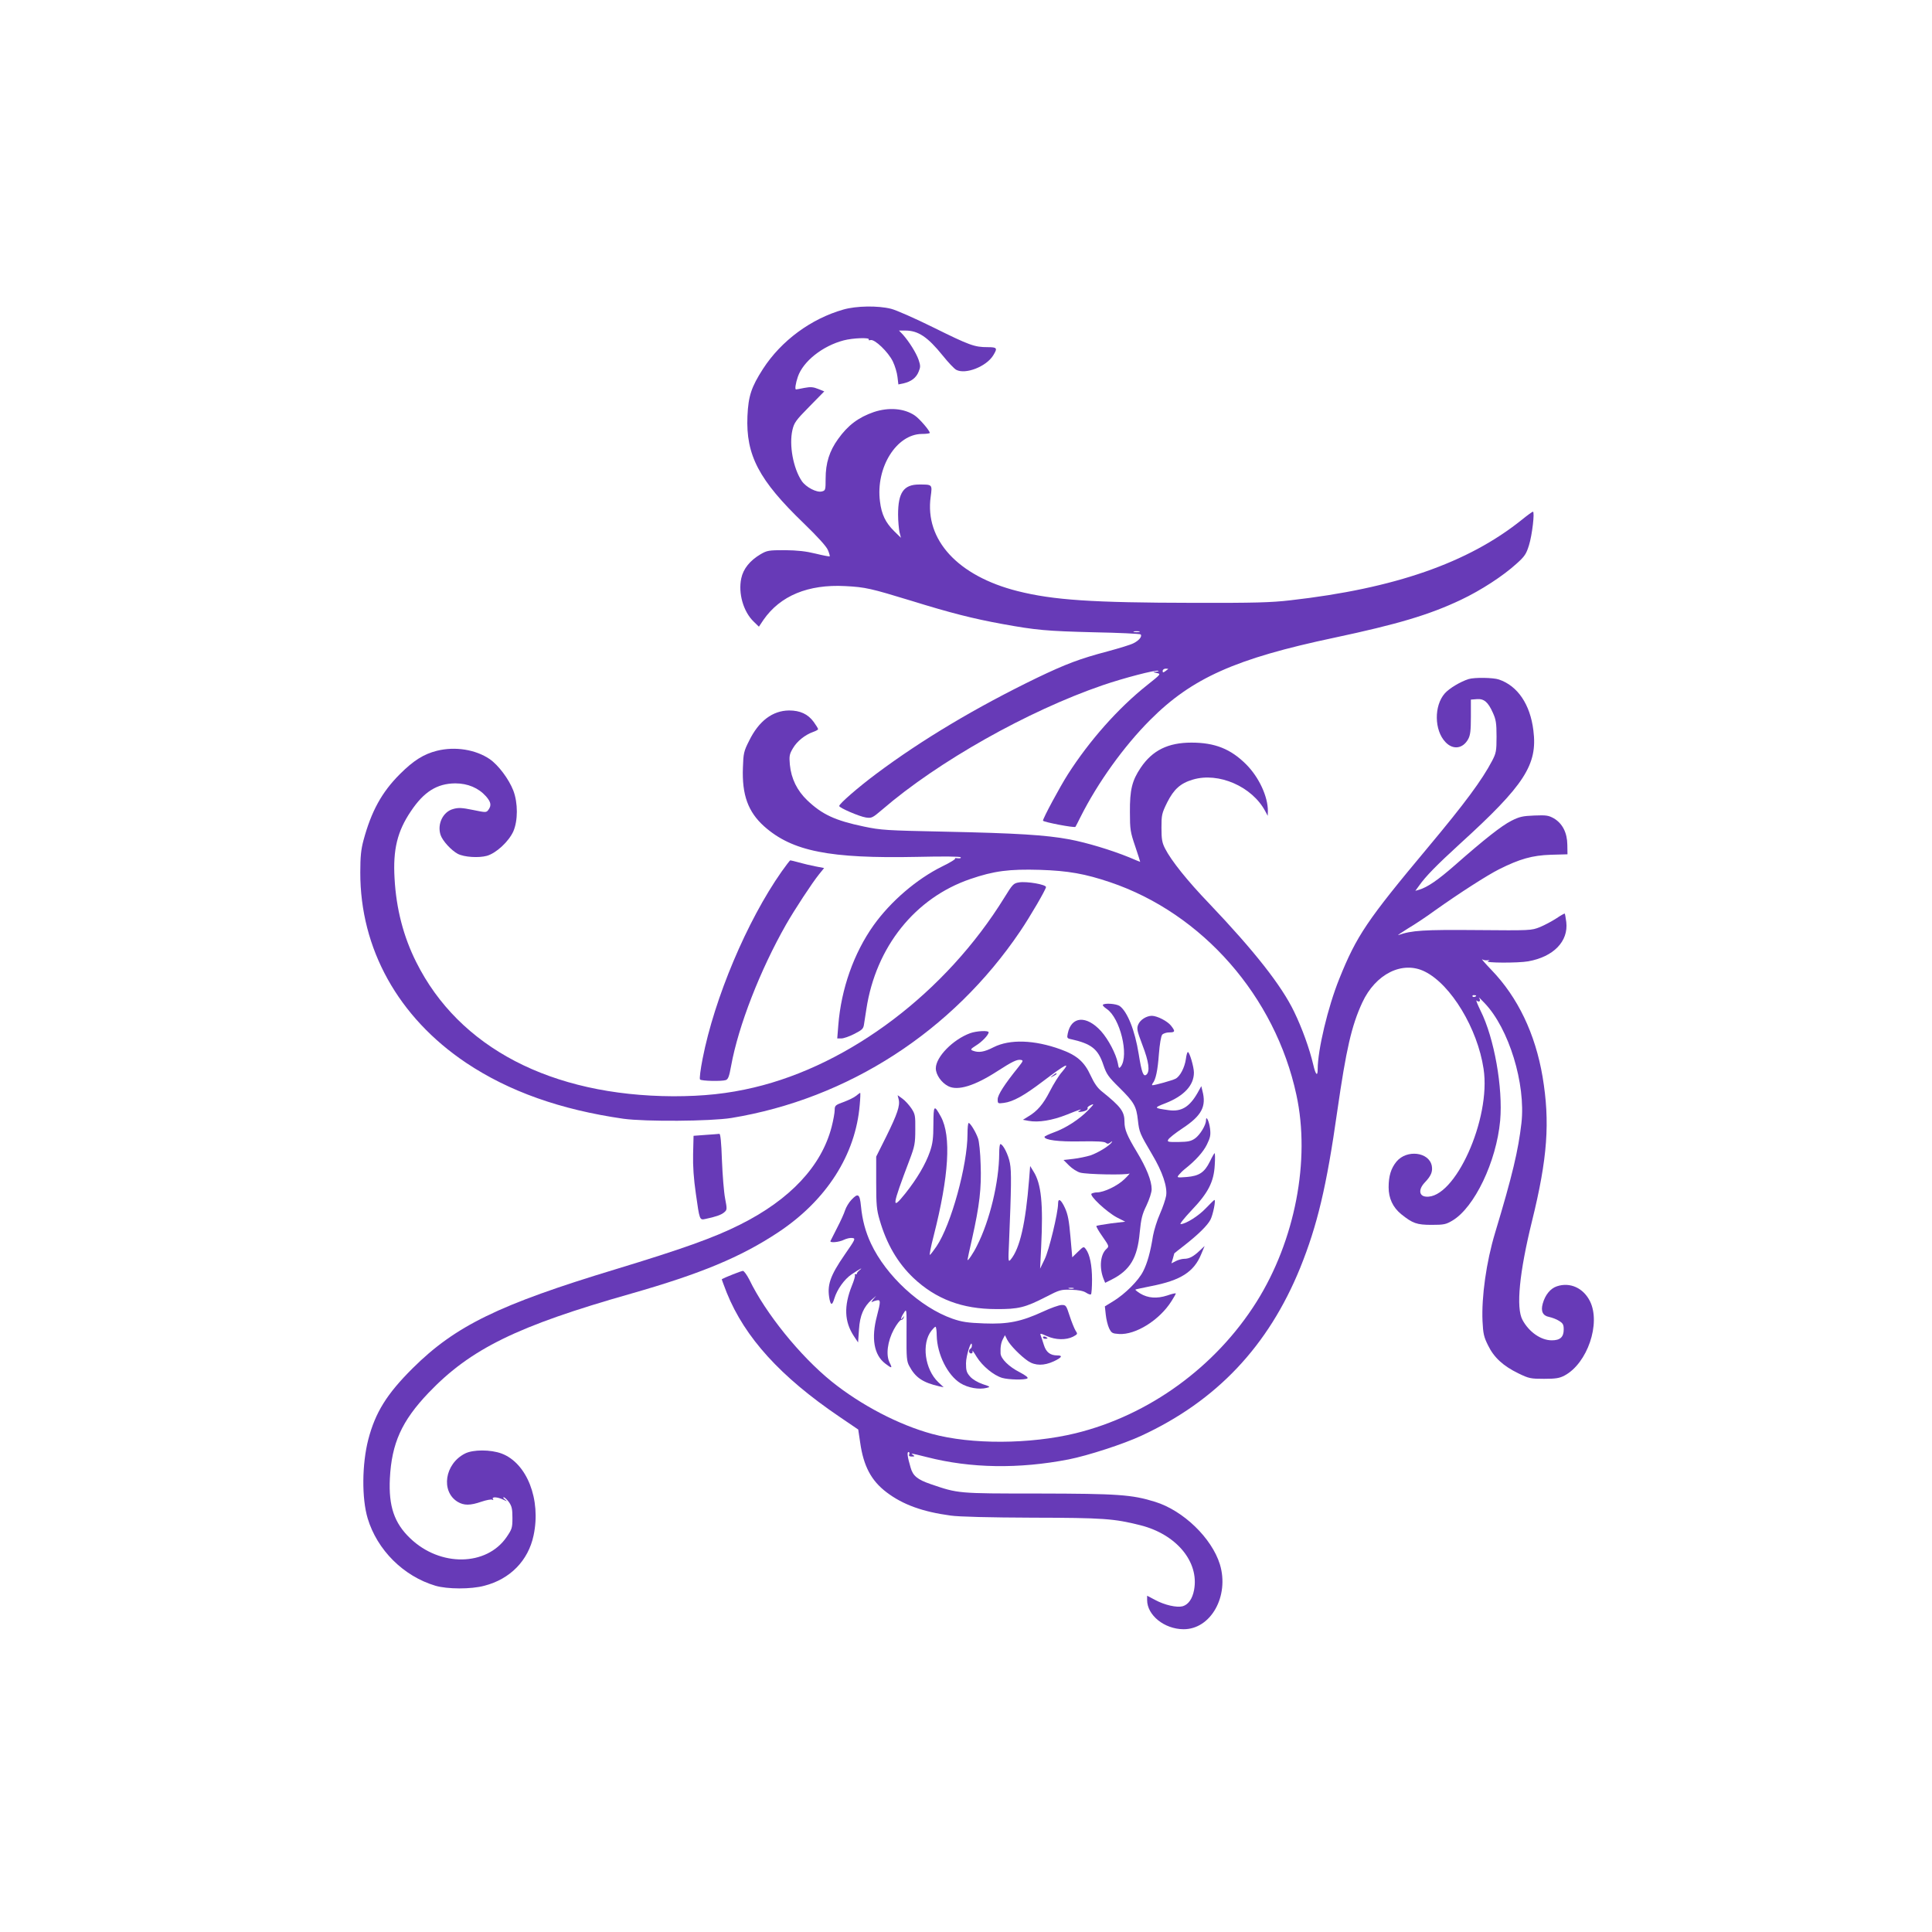 <?xml version="1.0" standalone="no"?>
<!DOCTYPE svg PUBLIC "-//W3C//DTD SVG 20010904//EN"
 "http://www.w3.org/TR/2001/REC-SVG-20010904/DTD/svg10.dtd">
<svg version="1.0" xmlns="http://www.w3.org/2000/svg"
 width="1280pt" height="1280pt" viewBox="0 0 1280 1280"
 preserveAspectRatio="xMidYMid meet">
<g transform="translate(0,1280) scale(0.1,-0.1)"
fill="#673ab7" stroke="none">
<path d="M5587 10749 c-214 -61 -411 -206 -532 -393 -77 -120 -97 -179 -103
-313 -11 -259 76 -424 372 -709 94 -91 151 -154 161 -178 9 -21 14 -40 12 -42
-2 -2 -44 6 -93 18 -65 16 -120 22 -204 23 -107 0 -118 -2 -161 -27 -71 -42
-115 -97 -128 -160 -21 -99 14 -221 83 -287 l34 -33 30 45 c111 160 296 237
542 224 134 -7 168 -15 440 -98 258 -80 408 -118 600 -153 225 -41 293 -47
607 -55 166 -3 305 -10 310 -14 12 -13 -11 -41 -48 -59 -19 -10 -95 -33 -169
-53 -186 -49 -278 -84 -470 -176 -402 -195 -760 -408 -1065 -636 -118 -88
-245 -198 -245 -213 0 -12 132 -69 176 -76 39 -6 44 -3 110 53 369 318 964
653 1459 823 140 48 351 103 368 96 7 -2 1 -5 -13 -6 -24 -2 -24 -3 4 -9 29
-6 28 -7 -65 -81 -190 -151 -380 -365 -524 -590 -53 -83 -165 -291 -165 -307
0 -9 208 -49 215 -41 1 1 17 31 34 66 114 227 288 469 461 642 277 278 567
407 1220 545 418 89 628 151 839 251 133 63 279 158 368 239 55 49 65 65 83
123 21 67 39 222 26 222 -4 0 -37 -24 -74 -54 -355 -285 -843 -455 -1532 -533
-128 -15 -239 -18 -645 -17 -668 1 -926 18 -1164 78 -395 100 -615 339 -575
625 11 82 12 81 -76 81 -103 0 -140 -53 -140 -200 0 -41 5 -92 9 -114 l10 -39
-45 44 c-57 56 -84 112 -94 197 -29 224 109 445 277 447 29 0 53 3 53 7 0 15
-68 94 -99 115 -70 48 -173 56 -272 23 -101 -35 -171 -87 -236 -178 -58 -80
-83 -160 -83 -263 0 -75 -1 -79 -25 -85 -34 -9 -105 28 -133 69 -57 85 -85
239 -62 338 11 48 23 65 112 155 l99 101 -40 16 c-32 13 -51 15 -92 7 -28 -6
-53 -10 -55 -10 -9 0 -3 40 12 84 35 102 163 204 304 241 61 16 174 20 166 6
-4 -5 2 -7 12 -4 27 7 116 -78 147 -141 14 -29 28 -75 31 -103 l6 -50 34 7
c51 12 84 37 100 77 13 31 13 40 0 79 -16 46 -63 121 -104 167 l-26 27 42 0
c85 0 148 -42 248 -166 36 -45 76 -87 89 -94 61 -33 199 21 245 95 30 49 27
55 -37 55 -87 0 -119 12 -358 130 -121 60 -248 116 -281 124 -86 22 -231 20
-317 -5z m1961 -2136 c-10 -2 -26 -2 -35 0 -10 3 -2 5 17 5 19 0 27 -2 18 -5z
m191 -246 c-2 -1 -11 -8 -20 -15 -13 -9 -16 -9 -16 3 0 8 9 15 20 15 11 0 18
-1 16 -3z"/>
<path d="M9730 8301 c-54 -17 -128 -61 -158 -95 -72 -82 -70 -244 4 -322 50
-54 116 -45 151 19 14 25 18 56 18 147 l0 115 39 3 c48 4 75 -19 107 -91 20
-44 24 -69 24 -157 0 -96 -3 -110 -29 -160 -67 -128 -181 -282 -426 -575 -403
-482 -472 -584 -587 -870 -75 -186 -143 -471 -143 -599 0 -51 -14 -37 -29 29
-25 107 -75 245 -127 352 -83 173 -264 403 -562 716 -147 153 -252 285 -293
365 -20 39 -24 62 -24 138 0 84 2 95 38 168 44 87 88 127 170 151 171 51 393
-46 480 -210 l16 -30 1 30 c1 97 -59 226 -144 311 -102 102 -207 144 -362 144
-155 0 -259 -51 -337 -167 -57 -85 -72 -146 -71 -293 0 -116 3 -133 35 -227
19 -57 34 -103 33 -103 -1 0 -34 13 -73 30 -121 49 -280 97 -396 119 -156 29
-350 41 -825 51 -388 8 -423 10 -537 34 -191 40 -276 80 -374 173 -68 65 -107
144 -116 237 -5 57 -3 69 20 108 27 47 81 90 135 109 17 6 32 14 32 18 0 5
-13 26 -29 48 -38 52 -90 76 -163 76 -110 -1 -201 -70 -265 -201 -35 -69 -38
-83 -41 -177 -7 -181 34 -294 141 -390 186 -165 431 -214 1014 -202 173 4 285
3 288 -3 3 -6 -6 -8 -22 -6 -15 2 -22 1 -15 -1 7 -3 -31 -27 -85 -53 -170 -84
-342 -232 -455 -390 -131 -184 -215 -421 -234 -662 l-7 -88 27 0 c15 0 53 13
86 30 51 26 60 34 64 62 3 18 10 65 16 103 63 412 323 736 688 861 157 54 259
67 462 61 187 -6 299 -26 465 -82 612 -207 1094 -757 1234 -1409 94 -432 -9
-965 -264 -1371 -271 -431 -713 -752 -1200 -871 -301 -73 -690 -75 -950 -4
-221 60 -471 191 -665 347 -209 169 -438 452 -546 676 -16 31 -35 57 -42 57
-11 0 -119 -43 -140 -55 -1 -1 14 -41 33 -90 120 -297 357 -557 746 -821 l125
-85 13 -87 c22 -155 73 -252 175 -329 108 -82 239 -129 424 -154 54 -8 261
-13 542 -14 471 -1 540 -6 715 -50 239 -60 391 -243 356 -429 -11 -59 -38 -97
-76 -108 -39 -10 -119 8 -182 42 l-53 28 0 -29 c0 -100 114 -192 240 -193 182
-2 306 220 242 430 -54 174 -242 356 -429 414 -154 48 -247 54 -773 55 -539 0
-531 0 -713 62 -88 30 -119 55 -134 110 -21 71 -25 103 -14 103 6 0 8 -7 5
-15 -5 -11 1 -15 17 -15 19 0 21 2 9 10 -21 14 -16 13 92 -14 289 -74 608 -79
938 -15 127 25 364 102 482 157 499 231 841 594 1052 1112 113 280 175 538
246 1040 59 409 94 563 165 717 88 191 267 280 415 206 173 -86 349 -377 389
-644 51 -331 -191 -866 -382 -847 -46 4 -50 48 -9 92 43 45 55 73 48 112 -18
92 -166 110 -234 28 -36 -44 -52 -95 -52 -170 0 -73 28 -133 83 -178 76 -61
103 -71 202 -71 81 0 95 3 137 28 146 86 292 390 317 663 19 216 -39 547 -130
728 -21 43 -33 74 -26 67 18 -15 30 -2 16 18 -6 9 11 -7 37 -35 161 -168 273
-535 244 -794 -21 -182 -60 -348 -175 -729 -58 -192 -90 -423 -83 -583 4 -84
9 -106 37 -162 39 -80 100 -136 201 -185 70 -34 81 -36 170 -36 78 0 102 4
136 22 151 81 241 345 168 492 -44 88 -132 128 -219 99 -43 -14 -78 -57 -94
-115 -14 -50 0 -80 42 -88 19 -4 49 -15 66 -26 26 -16 31 -25 31 -57 0 -51
-24 -72 -79 -72 -72 0 -151 55 -194 135 -44 80 -21 314 63 655 103 417 120
656 70 956 -48 284 -164 527 -339 708 -42 44 -69 75 -61 70 8 -5 24 -8 35 -6
17 1 17 1 3 -6 -28 -12 201 -13 267 -1 168 30 267 133 252 260 -4 29 -8 53
-10 56 -2 2 -27 -12 -55 -31 -29 -19 -78 -45 -109 -58 -58 -23 -61 -23 -418
-20 -355 3 -432 -2 -520 -33 -11 -4 17 15 62 43 46 27 127 81 180 120 165 117
344 232 425 273 136 68 219 92 343 96 l110 3 -1 63 c-1 80 -32 141 -89 175
-36 20 -50 22 -130 19 -77 -3 -99 -8 -152 -35 -65 -33 -177 -121 -376 -296
-111 -97 -179 -144 -236 -161 l-24 -7 24 33 c44 63 118 138 271 278 429 390
516 525 487 752 -21 172 -104 295 -228 337 -37 13 -162 15 -201 3z m50 -2097
c0 -8 -19 -13 -24 -6 -3 5 1 9 9 9 8 0 15 -2 15 -3z"/>
<path d="M2895 7826 c-88 -22 -156 -65 -246 -155 -120 -120 -189 -246 -241
-439 -16 -60 -21 -107 -21 -212 -1 -505 251 -960 702 -1262 283 -189 624 -310
1041 -370 147 -20 576 -17 715 5 774 127 1466 574 1914 1237 67 99 171 278
171 293 0 17 -127 39 -178 31 -38 -6 -43 -12 -98 -101 -386 -625 -1021 -1107
-1659 -1258 -173 -41 -334 -58 -535 -58 -809 4 -1419 322 -1702 888 -85 169
-133 354 -144 556 -11 190 18 311 108 444 86 129 173 184 294 185 83 0 154
-30 204 -86 33 -38 37 -60 16 -89 -14 -19 -16 -19 -103 -1 -73 15 -97 16 -131
6 -67 -18 -107 -100 -83 -172 13 -39 71 -102 114 -125 43 -22 138 -28 193 -13
62 18 144 94 175 162 31 72 31 188 0 270 -30 77 -99 169 -157 209 -93 63 -228
85 -349 55z"/>
<path d="M5178 7025 c-229 -326 -445 -839 -523 -1239 -14 -71 -22 -133 -17
-138 10 -10 141 -13 170 -4 16 5 23 23 36 95 48 264 192 634 364 936 56 98
172 275 218 332 l34 42 -57 11 c-32 6 -81 18 -110 26 -28 8 -54 14 -57 14 -3
0 -29 -34 -58 -75z"/>
<path d="M7307 6143 c-4 -3 8 -16 26 -28 88 -60 148 -306 93 -381 -12 -15 -14
-13 -20 22 -12 61 -62 157 -111 212 -97 107 -198 100 -221 -16 -6 -28 -4 -32
22 -37 135 -30 179 -65 214 -170 21 -62 32 -78 106 -151 98 -97 113 -123 123
-217 9 -79 12 -86 95 -227 68 -114 101 -213 92 -272 -4 -23 -22 -77 -41 -120
-19 -42 -39 -108 -46 -145 -17 -108 -38 -183 -66 -237 -31 -61 -118 -148 -196
-196 l-57 -35 6 -55 c3 -30 13 -71 22 -90 16 -32 21 -35 66 -38 110 -7 268 92
347 217 16 25 29 48 29 51 0 4 -26 -2 -57 -13 -68 -22 -128 -18 -180 14 -19
12 -32 23 -31 25 2 2 49 12 104 23 196 38 284 94 332 211 l23 55 -33 -31 c-41
-39 -69 -54 -103 -54 -14 0 -39 -7 -55 -15 l-29 -15 10 33 c5 17 9 32 9 33 0
1 28 23 63 50 96 75 157 135 177 174 17 34 36 130 26 130 -3 0 -28 -25 -57
-55 -48 -51 -134 -105 -167 -105 -8 0 24 40 71 90 111 116 149 189 155 301 3
43 2 79 -1 79 -2 0 -17 -25 -31 -55 -36 -73 -71 -96 -154 -103 -65 -5 -66 -4
-52 14 8 10 26 28 40 39 72 57 122 113 146 162 22 45 26 62 21 105 -6 50 -27
92 -27 55 0 -31 -39 -95 -72 -119 -27 -19 -46 -23 -110 -24 -70 -1 -76 1 -68
16 5 10 48 44 95 75 127 84 159 145 131 249 l-7 30 -25 -45 c-54 -94 -108
-126 -192 -114 -99 14 -100 15 -20 46 122 48 188 118 188 203 0 37 -29 136
-40 136 -4 0 -10 -20 -13 -45 -8 -58 -39 -117 -69 -132 -21 -11 -136 -43 -153
-43 -4 0 -3 6 2 13 20 24 33 84 41 194 5 64 14 119 22 128 7 8 28 15 46 15 40
0 42 7 12 45 -24 30 -90 64 -126 65 -36 0 -78 -26 -91 -58 -11 -26 -8 -41 28
-136 43 -111 51 -175 26 -196 -20 -16 -31 13 -51 138 -25 156 -75 280 -126
317 -22 15 -99 21 -111 8z"/>
<path d="M6428 5955 c-115 -42 -228 -158 -228 -233 0 -42 37 -95 82 -118 63
-33 176 2 327 100 96 62 129 78 153 74 19 -3 18 -6 -15 -48 -92 -114 -137
-184 -137 -213 0 -29 1 -29 41 -24 61 8 132 47 256 141 156 118 189 135 129
64 -20 -22 -56 -80 -80 -127 -45 -88 -84 -133 -145 -169 l-34 -21 38 -7 c65
-12 156 3 250 40 92 37 111 43 85 26 -11 -7 -9 -8 11 -6 30 3 51 15 44 25 -2
5 8 14 23 20 23 11 20 5 -18 -34 -59 -61 -149 -119 -227 -147 -35 -13 -63 -26
-63 -30 0 -21 93 -33 239 -30 105 2 158 -1 167 -9 11 -9 18 -8 31 2 11 9 14
10 9 2 -13 -23 -92 -71 -142 -88 -27 -8 -78 -19 -114 -23 l-64 -7 37 -37 c20
-20 54 -42 74 -47 44 -12 305 -17 325 -6 7 4 -7 -13 -32 -37 -45 -44 -136 -88
-183 -88 -12 0 -28 -4 -35 -8 -18 -12 100 -122 168 -158 l55 -28 -93 -11 c-51
-7 -95 -15 -98 -17 -3 -3 15 -35 40 -70 45 -65 45 -65 26 -83 -40 -36 -48
-123 -19 -197 l11 -27 42 21 c123 62 172 144 187 313 9 91 16 120 45 179 19
41 34 86 34 107 0 56 -34 141 -98 247 -65 108 -82 149 -82 199 0 69 -23 100
-150 202 -29 23 -51 55 -74 105 -42 92 -92 135 -200 174 -174 63 -336 68 -443
14 -62 -32 -99 -38 -138 -23 -17 7 -15 11 21 34 41 25 84 71 84 88 0 13 -80 9
-122 -6z"/>
<path d="M6974 5674 c-18 -14 -18 -15 4 -4 12 6 22 13 22 15 0 8 -5 6 -26 -11z"/>
<path d="M5672 5540 c-13 -11 -50 -29 -83 -41 -55 -20 -59 -24 -59 -54 0 -17
-9 -67 -20 -110 -67 -260 -274 -482 -608 -649 -171 -86 -382 -161 -823 -295
-773 -234 -1062 -375 -1345 -656 -171 -170 -247 -292 -294 -472 -42 -163 -44
-390 -4 -523 63 -209 237 -383 449 -446 78 -23 236 -24 324 0 171 44 291 167
326 333 51 238 -44 480 -212 543 -73 27 -189 27 -242 0 -135 -68 -162 -251
-49 -320 42 -25 83 -25 158 1 33 11 65 17 71 13 8 -4 9 -3 5 4 -10 17 29 15
67 -3 29 -14 30 -14 13 0 -11 8 -15 15 -9 15 7 0 22 -15 35 -32 19 -27 23 -46
23 -104 0 -67 -3 -75 -39 -128 -133 -193 -440 -198 -638 -8 -106 101 -144 213
-135 397 12 233 78 380 256 567 278 291 587 443 1341 657 465 133 727 242 975
406 320 212 514 514 541 846 4 43 5 79 3 79 -2 -1 -14 -9 -27 -20z"/>
<path d="M5954 5516 c10 -41 -9 -97 -82 -245 l-67 -134 0 -171 c0 -147 3 -182
23 -249 46 -159 119 -284 224 -384 149 -140 323 -206 548 -206 147 -1 192 10
330 81 91 47 99 49 167 47 48 -1 81 -8 98 -19 15 -10 30 -15 33 -11 4 4 7 48
7 98 0 94 -15 167 -41 201 -14 19 -15 19 -52 -17 l-38 -37 -12 136 c-9 106
-17 148 -36 190 -26 57 -46 70 -46 29 0 -59 -60 -310 -89 -368 l-30 -62 7 145
c14 286 1 417 -51 499 l-22 36 -7 -90 c-23 -290 -61 -457 -122 -530 -16 -19
-17 -12 -11 110 15 366 17 473 6 529 -10 55 -46 126 -63 126 -5 0 -8 -28 -8
-62 -1 -188 -62 -444 -147 -611 -24 -50 -63 -106 -63 -94 0 4 13 66 30 139 50
223 63 336 57 493 -2 77 -10 156 -18 175 -15 42 -51 100 -61 100 -5 0 -8 -33
-8 -72 0 -208 -109 -603 -205 -745 -19 -28 -39 -54 -44 -57 -5 -3 6 54 25 127
101 396 117 660 48 788 -46 83 -49 79 -50 -49 0 -94 -5 -130 -23 -182 -29 -84
-86 -180 -163 -277 -93 -116 -90 -89 28 222 34 90 38 110 38 201 1 93 -1 103
-26 141 -15 22 -41 51 -59 64 l-32 23 7 -28z m1159 -1253 c-7 -2 -21 -2 -30 0
-10 3 -4 5 12 5 17 0 24 -2 18 -5z"/>
<path d="M4675 5281 l-80 -6 -3 -120 c-2 -82 4 -165 18 -262 25 -178 25 -177
63 -169 67 14 106 27 125 44 19 16 20 20 6 92 -8 41 -17 155 -21 253 -4 120
-10 176 -17 175 -6 -1 -47 -4 -91 -7z"/>
<path d="M5640 4850 c-16 -17 -34 -47 -41 -68 -6 -20 -30 -73 -53 -117 -22
-44 -42 -83 -44 -87 -6 -14 58 -8 89 8 17 8 41 14 55 12 24 -3 22 -7 -50 -111
-98 -142 -118 -203 -100 -296 9 -41 18 -39 32 7 18 59 66 127 114 159 52 35
81 51 53 28 -11 -9 -19 -19 -18 -23 0 -4 -3 -6 -9 -4 -5 1 -7 -1 -4 -6 3 -5
-6 -36 -20 -70 -54 -135 -50 -238 13 -334 l28 -42 6 86 c6 94 31 150 85 198
l29 25 -20 -24 c-11 -14 -14 -21 -8 -17 7 4 22 9 33 11 25 5 25 -8 0 -104 -39
-147 -20 -258 55 -315 44 -34 49 -33 29 6 -26 51 -14 142 28 220 19 35 41 63
48 63 7 0 15 7 17 15 4 13 3 13 -6 0 -19 -26 -12 4 8 33 18 29 18 28 17 -145
-1 -151 1 -177 18 -208 41 -77 90 -110 200 -135 l28 -6 -36 34 c-89 85 -112
256 -45 341 11 14 23 26 27 26 4 0 8 -27 8 -59 3 -124 72 -262 157 -315 50
-31 124 -44 174 -31 26 6 25 8 -27 25 -32 11 -66 31 -82 49 -24 27 -28 40 -28
89 0 51 37 165 39 120 1 -9 -3 -20 -9 -23 -15 -9 -12 -32 4 -32 8 0 12 7 9 16
-3 9 10 -9 28 -39 38 -61 112 -122 169 -139 42 -12 149 -15 167 -3 7 5 -12 20
-52 41 -71 36 -124 89 -126 124 -2 41 3 72 16 96 l13 25 15 -30 c19 -37 89
-108 139 -142 47 -31 105 -31 170 -1 53 25 61 39 23 39 -47 0 -74 21 -89 69
-8 25 -17 54 -21 63 -6 16 -2 15 41 -4 58 -26 127 -27 173 -4 31 17 32 18 17
40 -8 13 -26 57 -39 97 -23 71 -25 74 -55 73 -17 -1 -71 -20 -120 -43 -146
-67 -232 -85 -392 -79 -111 4 -148 10 -209 31 -214 75 -441 285 -541 499 -36
77 -57 155 -66 248 -8 81 -19 88 -64 40z"/>
<path d="M6910 3940 c0 -6 7 -10 15 -10 8 0 15 2 15 4 0 2 -7 6 -15 10 -8 3
-15 1 -15 -4z"/>
</g>
</svg>
